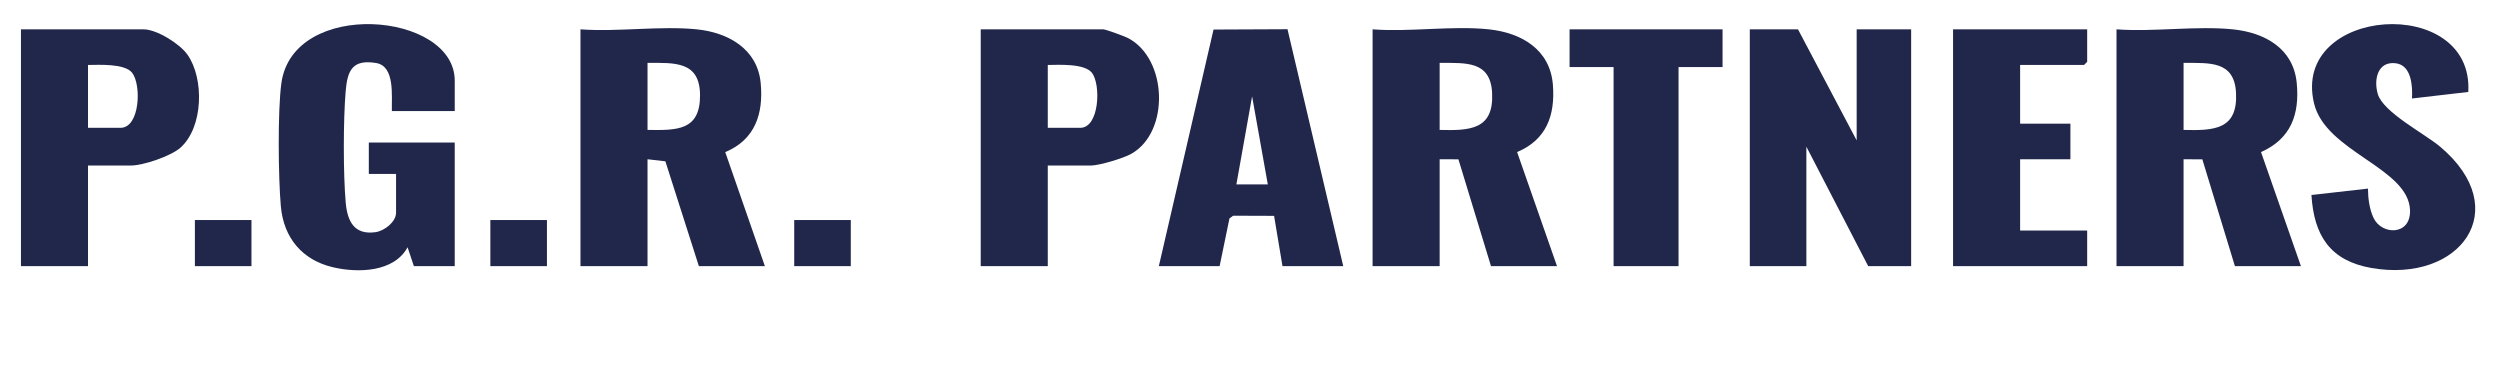 <?xml version="1.0" encoding="UTF-8"?>
<svg xmlns="http://www.w3.org/2000/svg" id="Laag_1" version="1.1" viewBox="0 0 1193 177">
  <defs>
    <style>
      .st0 {
        fill: #fff;
      }

      .st1 {
        fill: #21274b;
      }
    </style>
  </defs>
  <path class="st1" d="M1065.5,14c15.2,1.54,28.88,9.07,30.49,25.51,1.48,15.05-2.76,26.73-17.03,33.06l19.04,54.43h-31.5l-15.54-50.96-8.96-.04v51h-32V14c17.77,1.32,38.03-1.77,55.5,0ZM1042,30v32c14.41.37,25.86-.09,25.04-17.54-.73-15.61-12.66-14.36-25.04-14.46Z"></path>
  <path class="st1" d="M332.5,14c14.95,1.51,28.9,9.3,30.49,25.51,1.44,14.75-2.68,27.18-16.91,33.07l18.92,54.42h-31.5l-15.98-50.02-8.52-.98v51h-32V14c17.77,1.32,38.03-1.77,55.5,0ZM309,62c13.85.17,25.1.49,25.06-16.5-.04-16.4-12.11-15.5-25.06-15.5v32Z"></path>
  <path class="st1" d="M710.5,14c15.58,1.66,29.21,9.63,30.54,26.46,1.15,14.61-3.11,26.26-17.08,32.1l19.04,54.43h-31.5l-15.54-50.96-8.96-.04v51h-32V14c17.7,1.37,38.12-1.85,55.5,0ZM687,30v32c14.41.37,25.86-.09,25.04-17.54-.73-15.61-12.66-14.36-25.04-14.46Z"></path>
  <polygon class="st1" points="858 14 886 67 886 14 912 14 912 127 891.5 127 862 70 862 127 835 127 835 14 858 14"></polygon>
  <path class="st1" d="M217,53h-30c-.21-6.95,1.66-21.46-7.56-22.94-11.16-1.8-13.63,3.37-14.48,13.4-1.17,13.71-1.18,39.36,0,53.07.78,9.03,4.04,15.72,14.28,14.25,4.21-.61,9.76-4.89,9.76-9.28v-18.5h-13v-15h41v59h-19.5l-3-9.01c-6.5,11.99-23.76,12.32-35.55,9.56-14.71-3.43-23.58-14.03-24.93-29.07-1.22-13.68-1.55-45.48.24-58.73,5.51-40.66,82.74-34.16,82.74-1.26v14.5Z"></path>
  <path class="st1" d="M553,127l26.1-112.9,35.29-.16,26.61,113.06h-29l-4.01-23.99-19.53-.07-1.76,1.28-4.7,22.78h-29ZM605,88l-7.5-42.01-7.5,42.01h15Z"></path>
  <path class="st1" d="M42,79v48H10V14h58.5c6.27,0,17.27,6.87,20.94,12.06,8.11,11.47,7.6,34.79-3.4,44.47-4.52,3.98-17.68,8.46-23.54,8.46h-20.5ZM42,31v30h15.5c9.29,0,10.08-20.53,5.55-26.28-3.55-4.51-15.83-3.76-21.05-3.72Z"></path>
  <path class="st1" d="M500,79v48h-32V14h58.5c1.13,0,10.23,3.35,11.82,4.18,18.84,9.84,19.97,44.81,1.56,55.21-3.79,2.14-15.28,5.61-19.39,5.61h-20.5ZM500,31v30h15.5c9.2,0,9.92-20.78,5.55-26.28-3.6-4.53-15.8-3.76-21.05-3.72Z"></path>
  <path class="st1" d="M1177.88,43.88l-26.88,3.12c.34-5.97-.26-15.88-7.73-16.81-8.66-1.09-10.61,7.76-8.6,14.64,2.57,8.8,22.34,18.92,29.8,25.2,35.64,30.05,9.4,65.24-32.85,57.85-19.66-3.44-27.43-15.46-28.6-34.83l26.98-3.05c0,4.53.69,9.77,2.62,13.92,3.88,8.35,17.71,8.59,17.45-3.42-.44-20.47-40.31-27.87-45.83-51.25-10.93-46.31,76.3-52.21,73.63-5.37Z"></path>
  <polygon class="st1" points="996 14 996 29.5 994.5 31 964 31 964 59 988 59 988 76 964 76 964 110 996 110 996 127 932 127 932 14 996 14"></polygon>
  <polygon class="st1" points="822 14 822 32 801 32 801 127 770 127 770 32 749 32 749 14 822 14"></polygon>
  <rect class="st1" x="93" y="105" width="27" height="22"></rect>
  <rect class="st1" x="234" y="105" width="27" height="22"></rect>
  <rect class="st1" x="379" y="105" width="27" height="22"></rect>
</svg>
